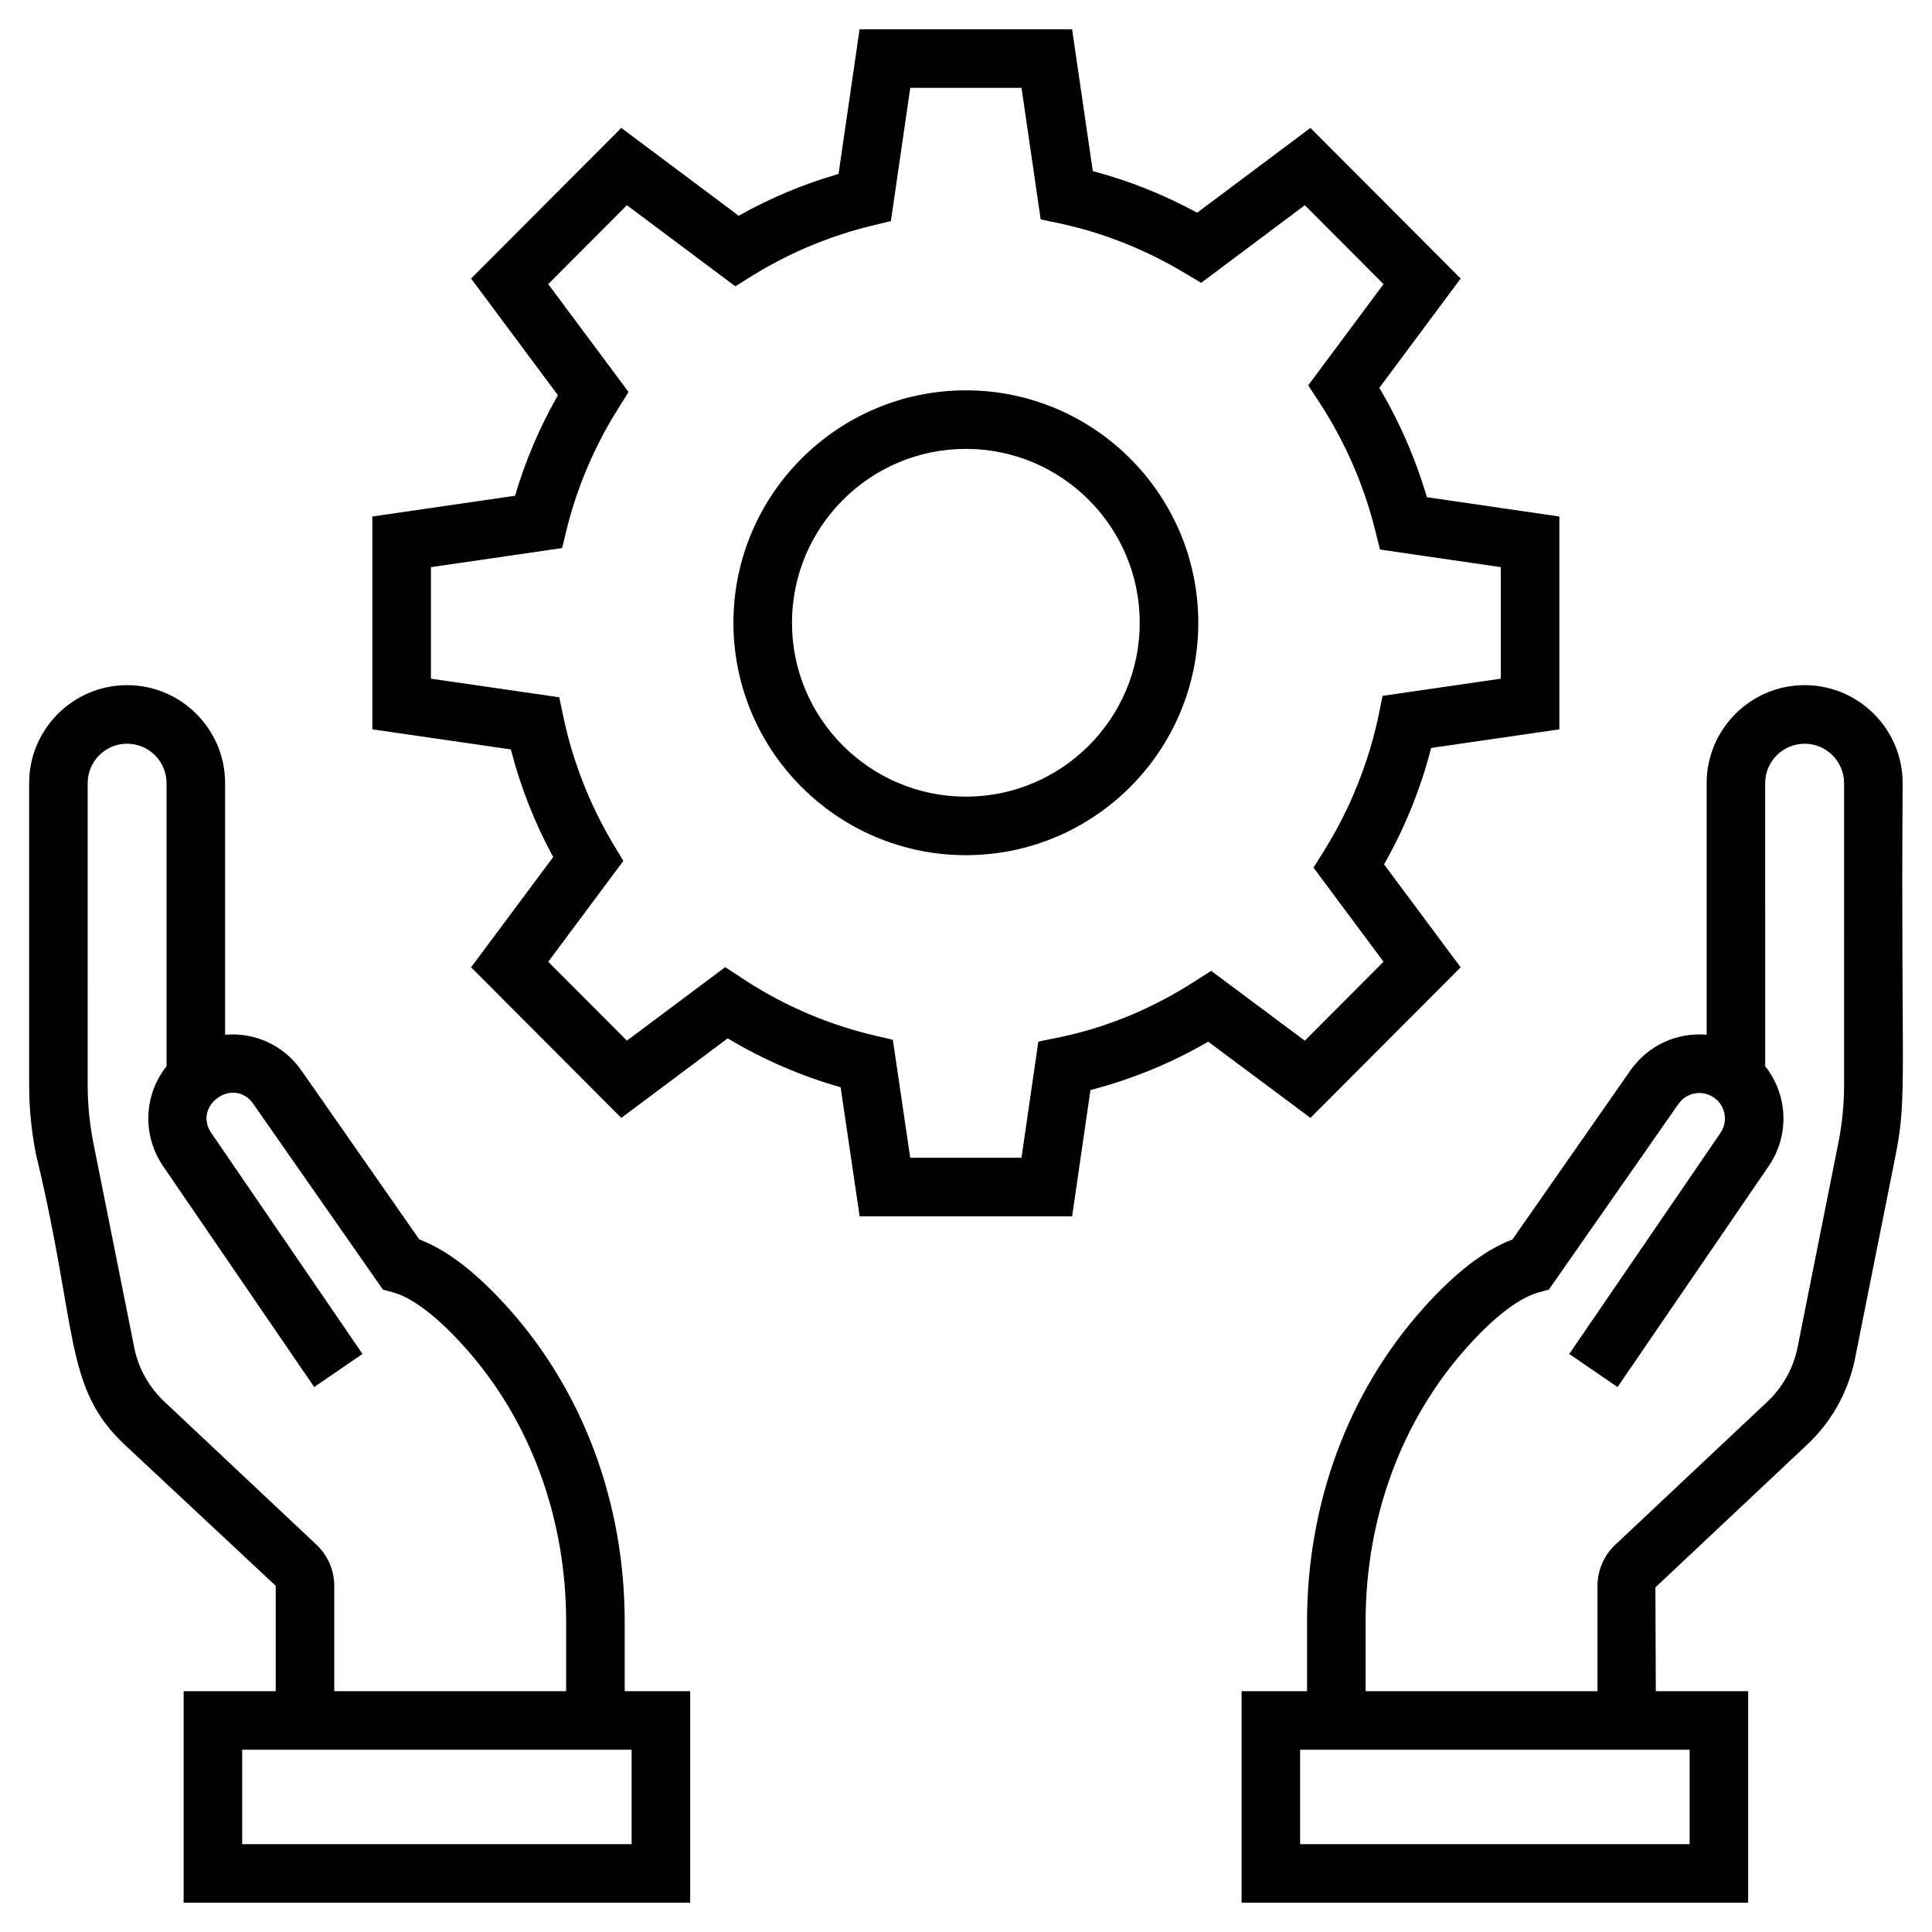 <?xml version="1.0" encoding="UTF-8"?>
<svg width="1200pt" height="1200pt" version="1.1" viewBox="0 0 1200 1200" xmlns="http://www.w3.org/2000/svg">
 <g>
  <path d="m1120.9 425.56c-33.559 0-60.867 27.309-60.867 60.867v156.27c-18.254-1.605-36.328 6.41-47.355 22.16l-73.262 104.98c-17.508 6.668-35.777 20.801-55.629 43.012-46.395 51.926-71.945 120.98-71.945 194.45v43.129h-40.68l0.004 131.39h314.65v-131.39h-57.367l-0.25-64.473 94.355-88.742c14.668-13.805 24.75-31.48 29.262-51.543l25.656-128.55c7.344-36.727 3.106-51.398 4.297-230.69 0-33.559-27.309-60.867-60.867-60.867zm-71.449 661.23v58.664h-241.92v-58.664h241.92zm95.953-413.02c0 12.09-1.207 24.281-3.586 36.238l-25.566 128.12c-2.824 12.52-9.25 23.793-18.625 32.598l-94.336 88.742c-7.031 6.598-11.062 15.91-11.062 25.523v65.438h-144.02v-43.129c0-64.523 22.266-124.97 62.715-170.22 21.555-24.141 36.238-32.004 44.781-34.348l6.32-1.75 80.488-115.3c4.617-6.648 13.477-8.719 20.562-4.863 8.496 4.609 10.598 15.289 5.734 22.586l-94.121 137.58 30.008 20.527 94.23-137.74c12.43-18.578 11.805-43.441-2.519-61.488l-0.016-175.84c0-13.512 10.992-24.504 24.504-24.504 13.512 0 24.504 10.992 24.504 24.504z"/>
  <path d="m77.316 897.21 93.945 87.773v65.438l-57.207 0.004v131.39h314.63v-131.39h-40.68v-43.129c0-73.473-25.551-142.52-71.945-194.44-19.852-22.211-38.121-36.355-55.629-43.023l-73.262-104.99c-11.008-15.75-29.047-23.758-47.355-22.148l0.004-156.27c0-33.559-27.309-60.867-60.867-60.867-33.559 0-60.848 27.309-60.848 60.867v187.34c0 14.523 1.438 29.109 4.277 43.359 26.242 108.39 16.953 144.38 54.938 180.09zm315 189.58v58.664h-241.9v-58.664h241.9zm-337.86-600.36c0-13.512 10.992-24.504 24.484-24.504 13.512 0 24.504 10.992 24.504 24.504v175.85c-14.328 18.047-14.98 42.875-2.414 61.641l94.121 137.58 30.008-20.527-94.016-137.42c-11.484-17.188 14.219-35.062 26.191-17.891l80.488 115.31 6.32 1.75c8.539 2.344 23.223 10.211 44.781 34.355 40.449 45.242 62.715 105.69 62.715 170.21v43.129h-144.02v-65.438c0-9.598-4.012-18.883-11.043-25.523l-94.352-88.742c-9.375-8.809-15.801-20.082-18.535-32.172l-25.668-128.53c-2.363-11.906-3.57-24.102-3.57-36.25z"/>
  <path d="m968.55 453v-132.18l-82.297-12.004c-6.977-23.801-16.867-46.555-29.527-67.906l50.516-67.914-93.305-93.547-70.367 52.672c-20.758-11.293-42.473-19.949-64.809-25.836l-12.859-88.098h-132l-13.066 89.863c-21.574 6.207-42.348 14.898-62.004 25.957l-72.941-54.555-93.289 93.547 53.926 72.469c-11.348 19.895-20.258 40.82-26.598 62.445l-88.652 12.898v132.19l86.027 12.48c6 23.305 14.809 45.695 26.297 66.832l-50.996 68.5 93.289 93.547 66.086-49.422c22.125 13.262 45.633 23.438 70.152 30.363l11.809 80.148h131.98l11.383-78.41c25.676-6.633 50.176-16.699 73.137-30.035l63.512 47.336 93.289-93.527-47.586-63.938c13.016-22.887 22.797-47.113 29.242-72.309zm-109.21 144.36-48.898 49.016-58.184-43.367-10.582 6.773c-48.734 31.188-88.426 34.824-96.75 37.25l-10.457 72.062h-69.121l-10.777-73.223c-6.809-2.144-47.359-7.723-93.449-38.141l-10.672-7.031-61.062 45.66-48.863-48.996 46.625-62.617c-3.266-6.402-26.398-38.207-37.164-89.223l-2.629-12.422-79.707-11.559v-69.273l81.445-11.852c2.215-6.965 7.707-43.371 34.695-86.391l6.606-10.539-49.875-67.027 48.863-48.996 67.312 50.336c6.769-3.613 36.297-25.883 84.695-37.578l11.949-2.894 12.035-82.777h69.105l11.895 81.648c7.391 2.133 44.238 6.363 89.223 33.23l10.457 6.25 64.398-48.215 48.883 48.996-46.75 62.855c3.785 6.777 28.664 38.121 41.582 90.164l2.949 11.844 75.07 10.945v69.273l-73.383 10.652c-1.965 6.844-6.641 48.523-36.398 96.184l-6.57 10.52z"/>
  <path d="m599.92 242.45c-79.598 0-144.37 64.766-144.37 144.36s64.773 144.36 144.37 144.36 144.36-64.766 144.36-144.36c-0.004-79.598-64.758-144.36-144.36-144.36zm0 252.36c-59.551 0-108.01-48.445-108.01-108 0-59.551 48.457-108 108.01-108s107.99 48.445 107.99 108c0 59.551-48.438 108-107.99 108z"/>
 </g>
</svg>
